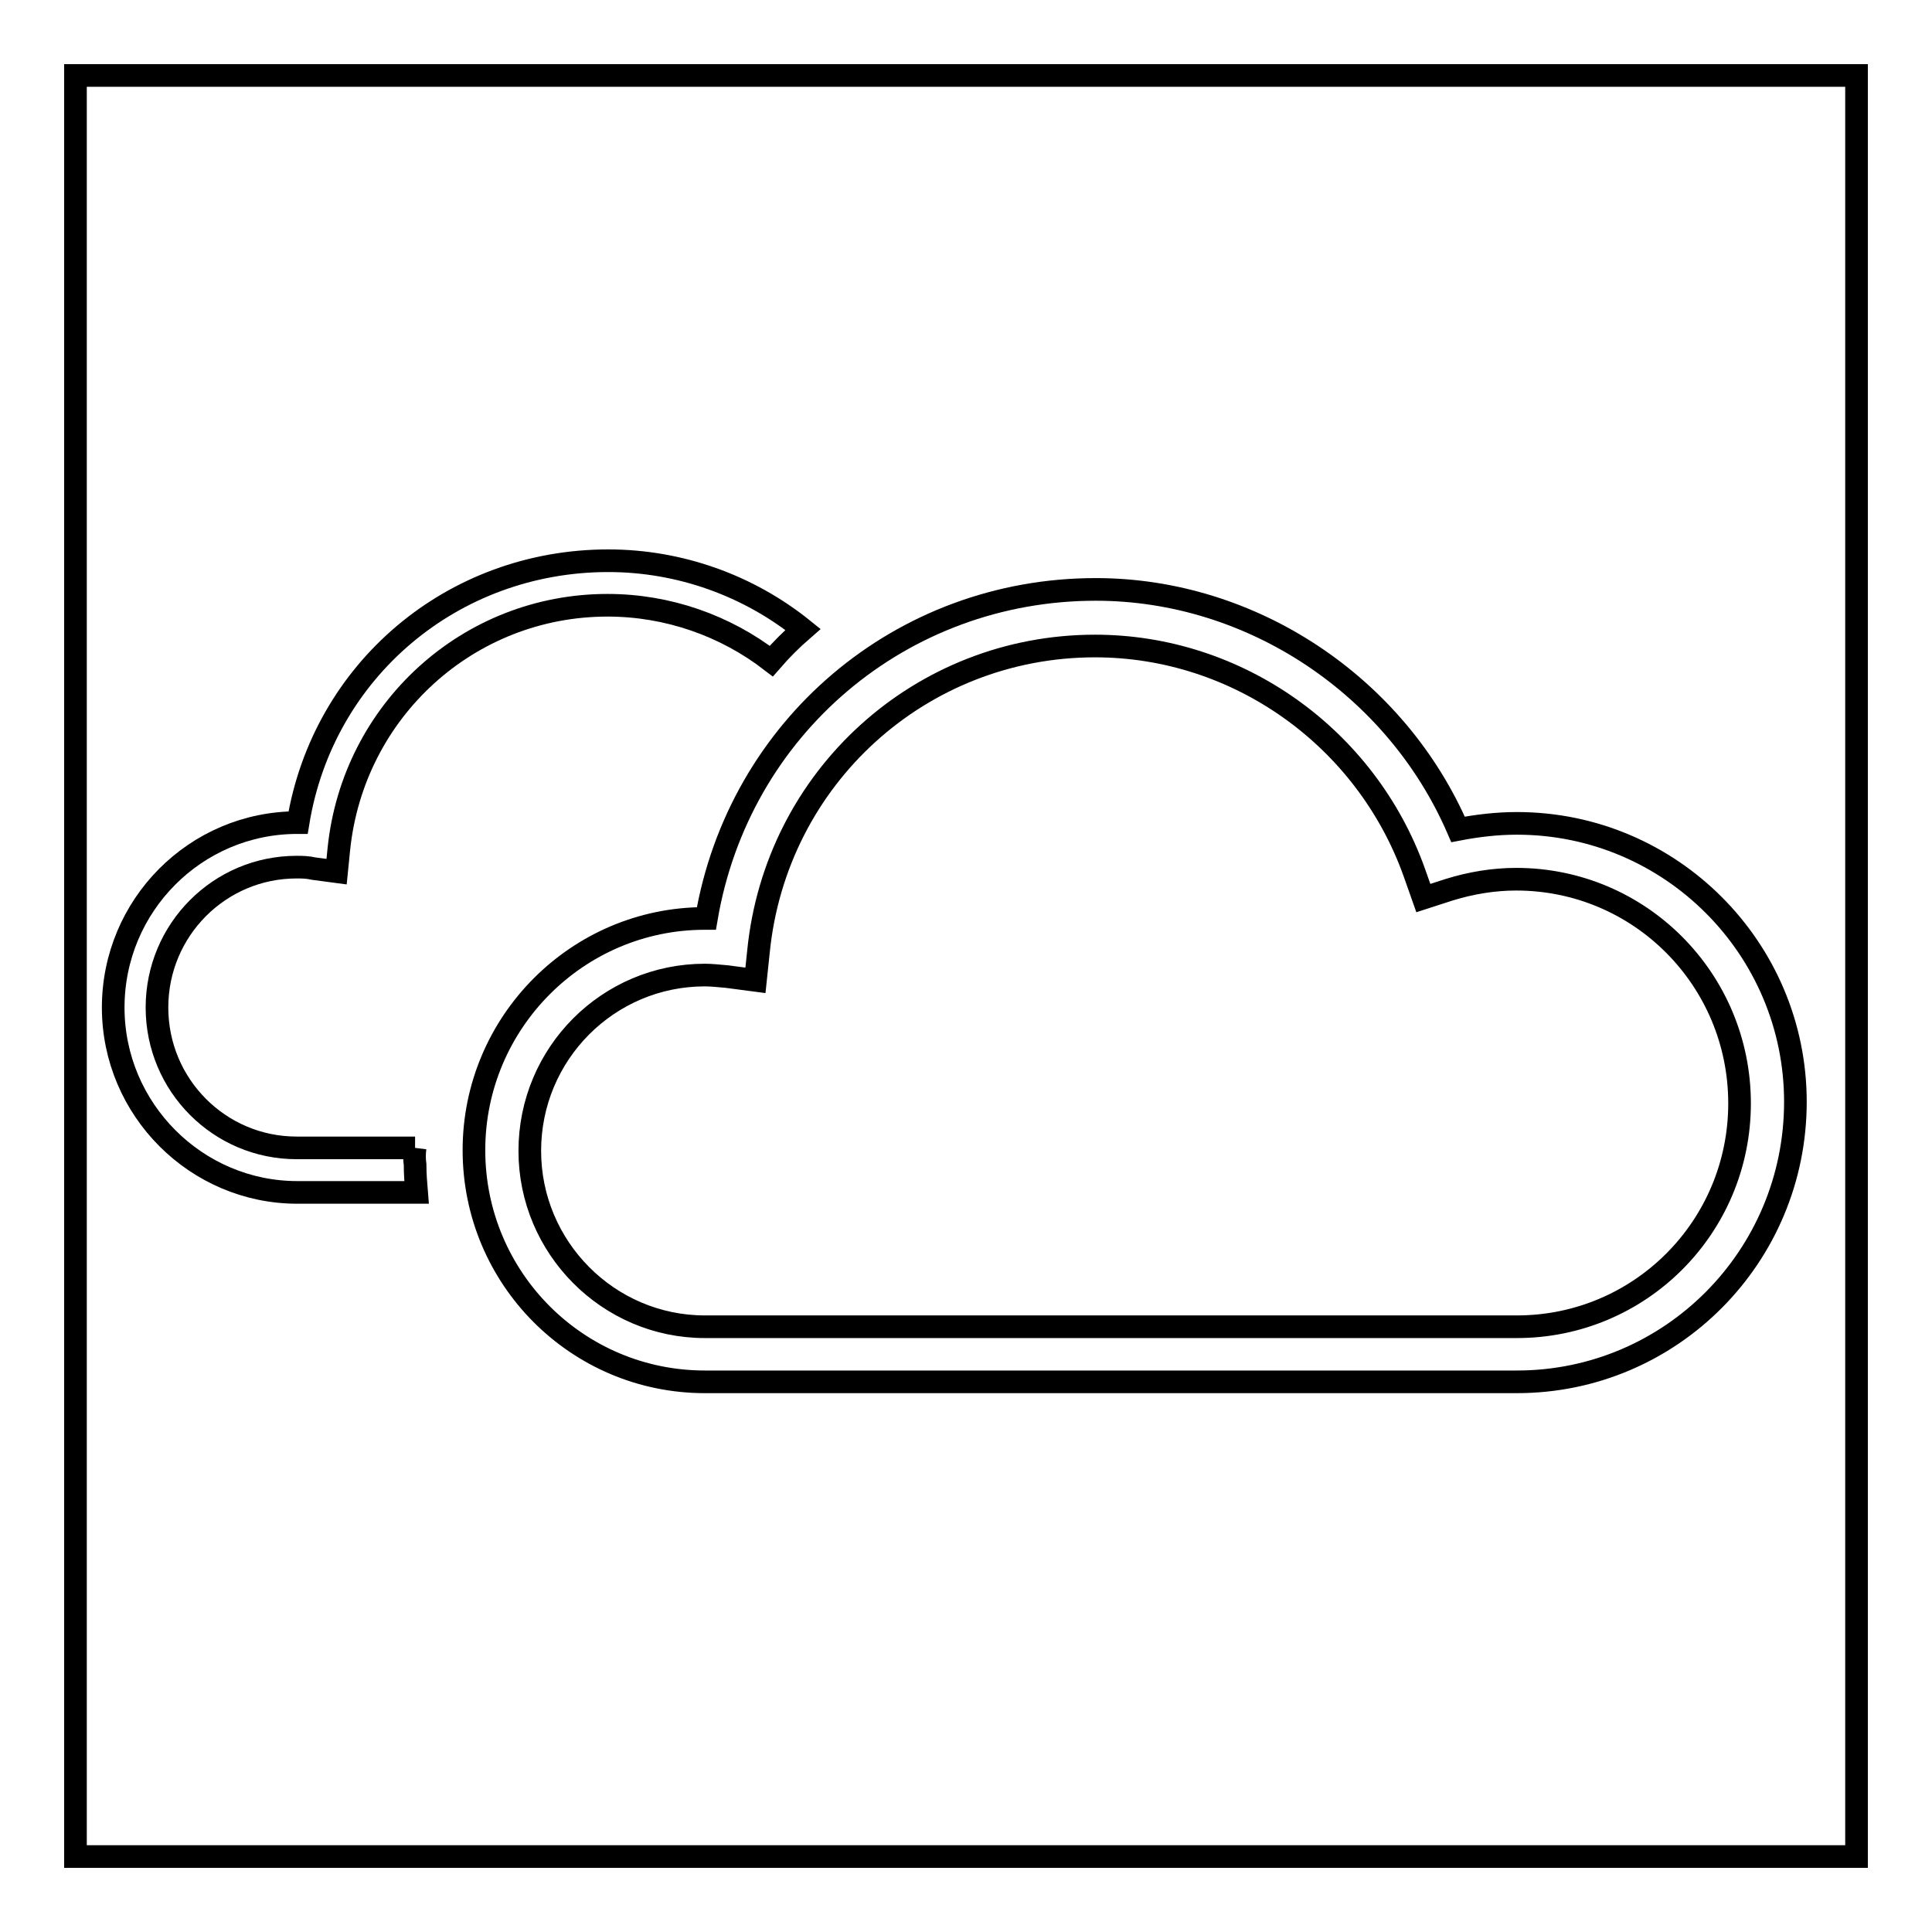 <?xml version="1.0" encoding="utf-8"?>
<!-- Svg Vector Icons : http://www.onlinewebfonts.com/icon -->
<!DOCTYPE svg PUBLIC "-//W3C//DTD SVG 1.1//EN" "http://www.w3.org/Graphics/SVG/1.1/DTD/svg11.dtd">
<svg version="1.1" xmlns="http://www.w3.org/2000/svg" xmlns:xlink="http://www.w3.org/1999/xlink" x="0px" y="0px" viewBox="0 0 256 256" enable-background="new 0 0 256 256" xml:space="preserve">
<g><g><path stroke-width="3" fill-opacity="0" stroke="#000000"  d="M10,10h236v236H10V10L10,10z"/><path stroke-width="3" fill-opacity="0" stroke="#000000"  d="M55,152.1H39.3c-10.2,0-18.5-8.3-18.5-18.6c0-10.3,8.3-18.6,18.5-18.6c0.7,0,1.4,0,2.3,0.2l3,0.4l0.3-3c1.9-18.4,17.2-32.3,35.6-32.3c8,0,15.6,2.7,21.7,7.4c1.3-1.5,2.7-2.9,4.2-4.2c-7.2-5.8-16.3-9.1-25.8-9.1C60,74.3,42.8,88.8,39.5,109h-0.1c-13.5,0-24.4,11-24.4,24.5s11,24.5,24.4,24.5h15.8c-0.1-1.2-0.2-2.5-0.2-3.7C54.9,153.6,54.9,152.9,55,152.1"/><path stroke-width="3" fill-opacity="0" stroke="#000000"  d="M201,109.1c-2.6,0-5.2,0.3-7.8,0.8c-8.2-19-27.3-31.8-48-31.8c-25.8,0-47.3,18.3-51.6,43.6h-0.2c-16.9,0-30.6,13.8-30.6,30.7c0,17,13.7,30.7,30.6,30.7H201c20.4,0,36.9-16.6,36.9-37.1C237.9,125.7,221.4,109.1,201,109.1L201,109.1z M230.5,146.2c0,16.4-13.2,29.6-29.5,29.6H93.4c-12.8,0-23.2-10.5-23.2-23.3c0-12.9,10.4-23.3,23.2-23.3c0.8,0,1.8,0.1,2.9,0.2l3.8,0.5l0.4-3.8c2.3-23.1,21.5-40.5,44.6-40.5c18.9,0,35.9,12.1,42.3,30l1.2,3.4l3.4-1.1c2.9-0.9,5.9-1.4,8.9-1.4C217.3,116.5,230.5,129.8,230.5,146.2L230.5,146.2z"/></g></g>
</svg>